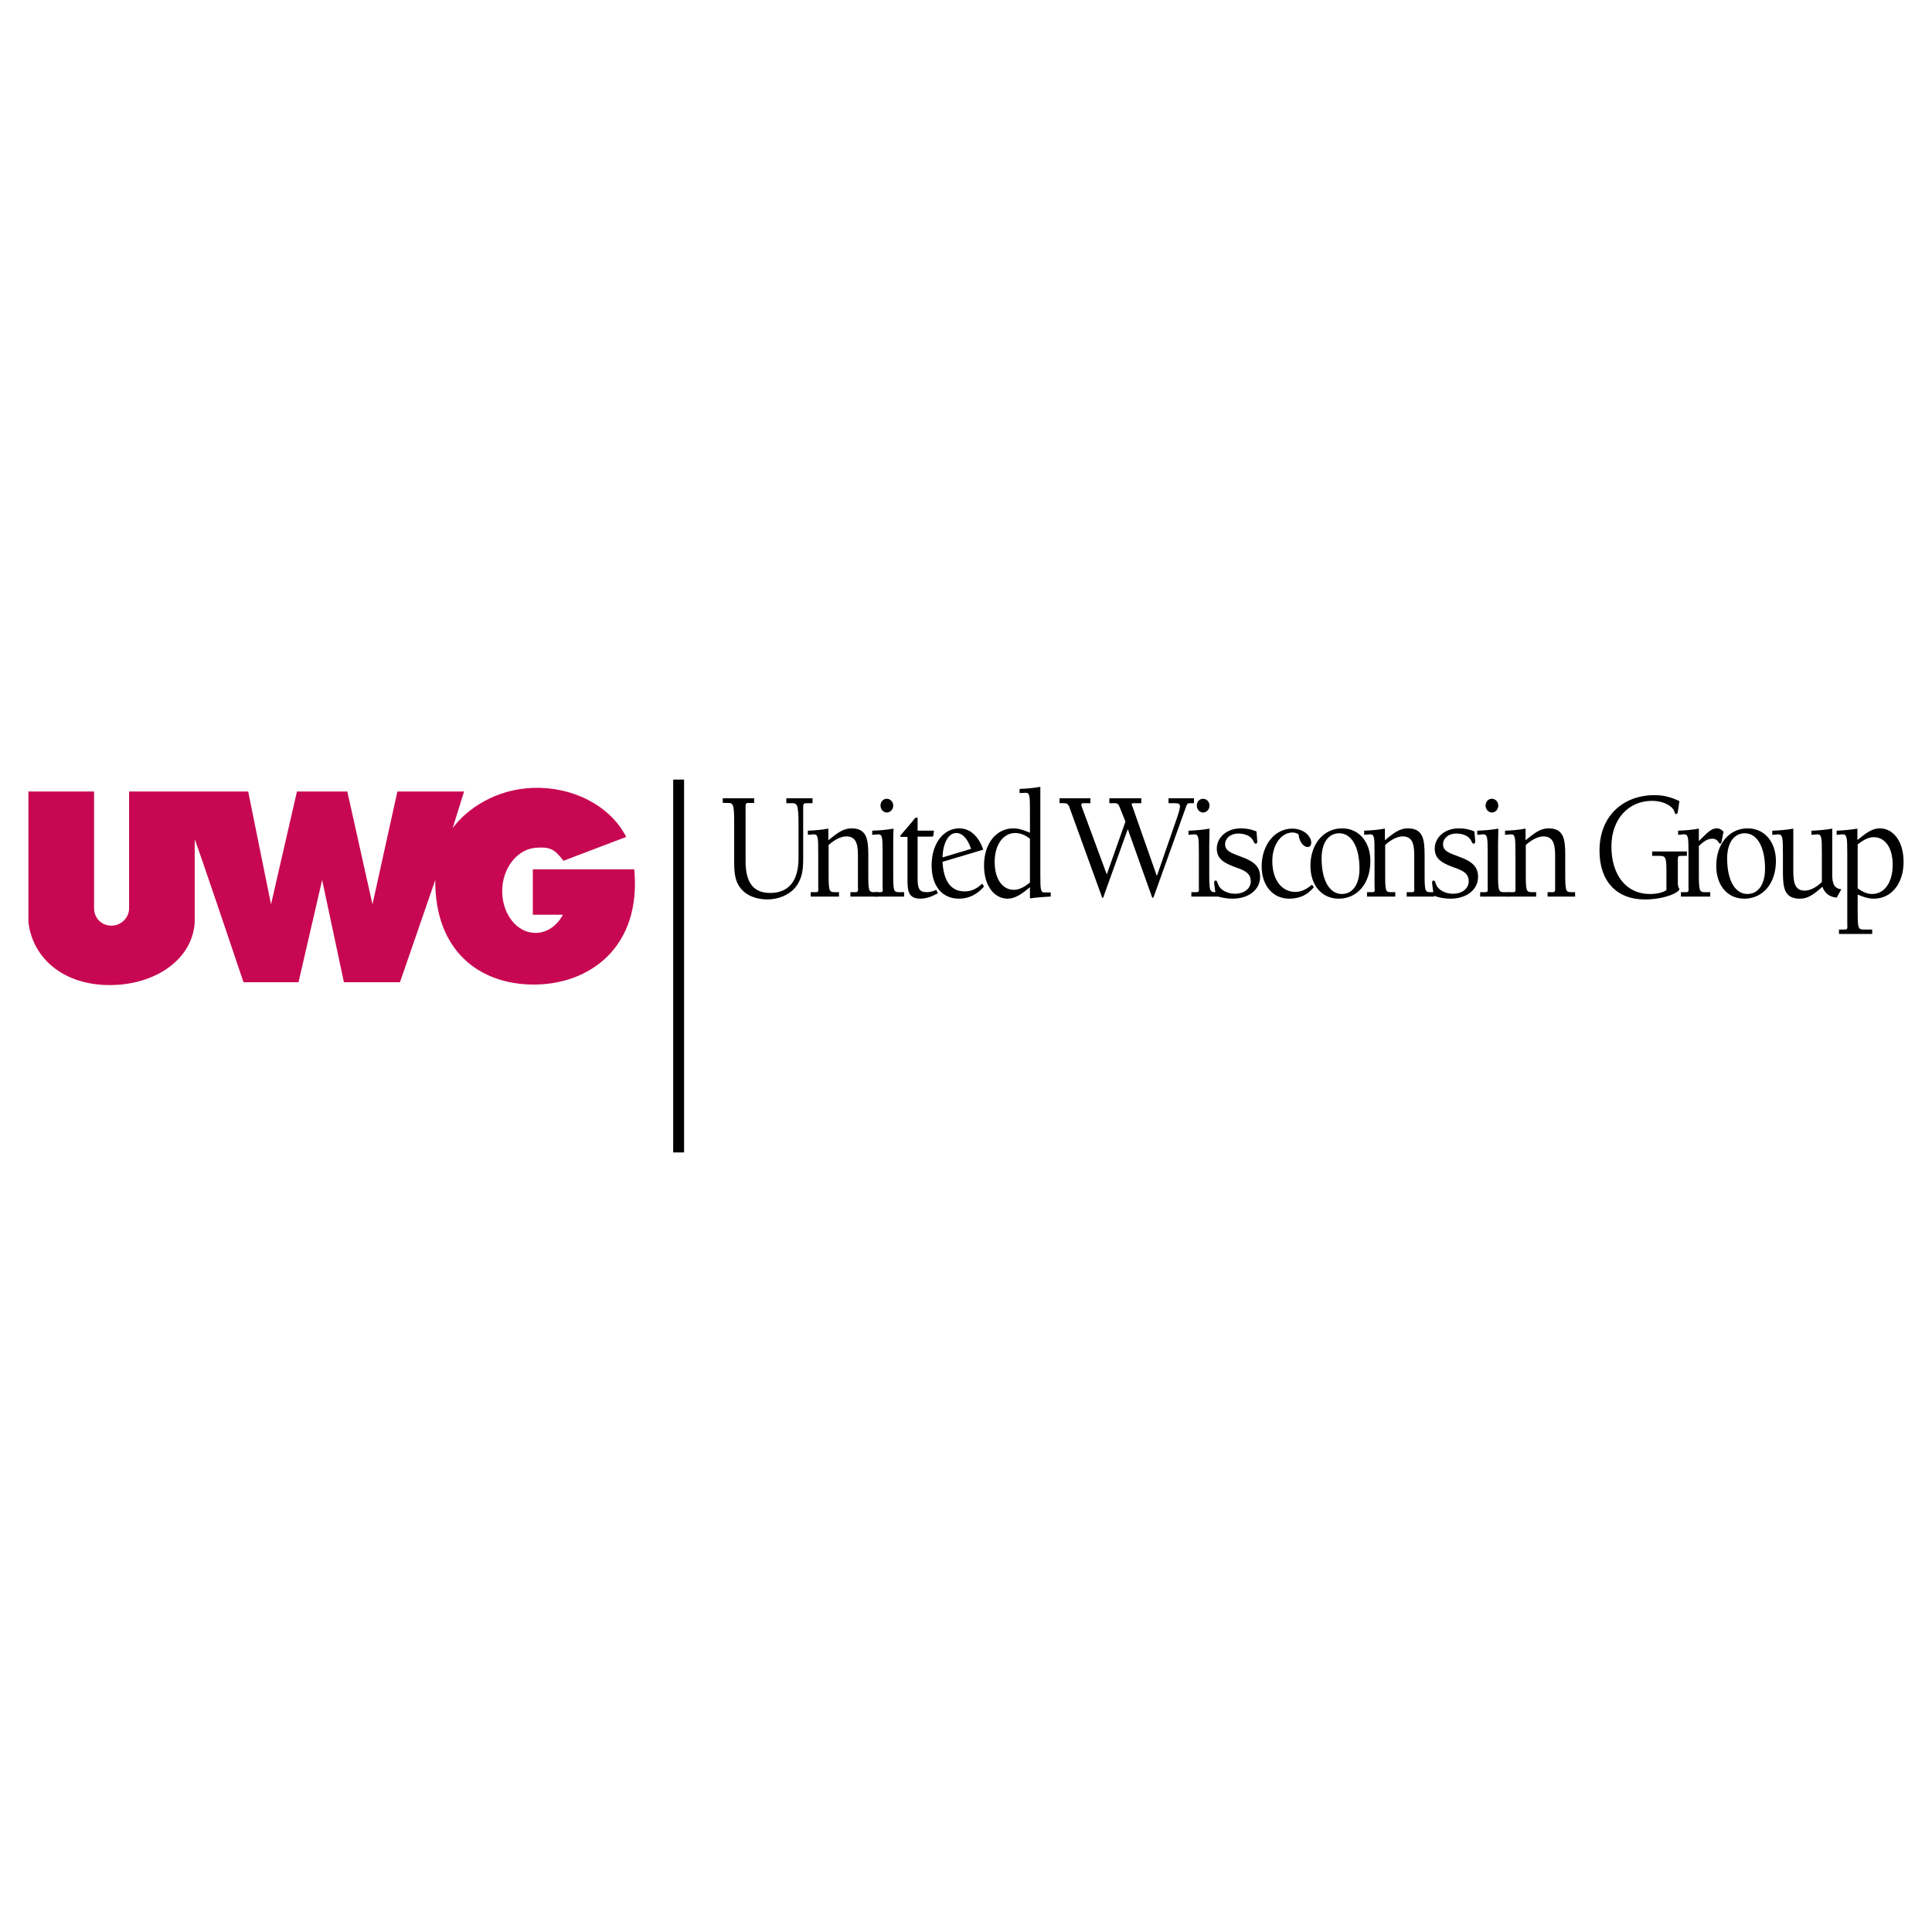 <?xml version="1.0" encoding="utf-8"?>
<!-- Generator: Adobe Illustrator 13.0.0, SVG Export Plug-In . SVG Version: 6.00 Build 14948)  -->
<!DOCTYPE svg PUBLIC "-//W3C//DTD SVG 1.0//EN" "http://www.w3.org/TR/2001/REC-SVG-20010904/DTD/svg10.dtd">
<svg version="1.0" id="Layer_1" xmlns="http://www.w3.org/2000/svg" xmlns:xlink="http://www.w3.org/1999/xlink" x="0px" y="0px"
	 width="192.756px" height="192.756px" viewBox="0 0 192.756 192.756" enable-background="new 0 0 192.756 192.756"
	 xml:space="preserve">
<g>
	<polygon fill-rule="evenodd" clip-rule="evenodd" fill="#FFFFFF" points="0,0 192.756,0 192.756,192.756 0,192.756 0,0 	"/>
	<path fill-rule="evenodd" clip-rule="evenodd" d="M75.241,79.642v0.466h-0.569c-0.337,0-0.285,0.155-0.285,0.699v5.125
		c0,2.123,0.777,3.158,2.459,3.158c1.812,0,2.822-1.165,2.822-3.469v-3.417c0-2.02-0.156-2.071-0.699-2.071h-0.518v-0.492h2.615
		v0.492h-0.569c-0.311,0-0.363,0.051-0.363,0.388v5.151c0,1.217-0.129,2.071-0.828,2.925c-0.596,0.673-1.605,1.139-2.77,1.139
		c-1.062,0-1.968-0.389-2.459-0.906c-0.725-0.75-0.828-1.605-0.828-2.822v-3.96c0-1.838-0.104-1.942-0.673-1.942h-0.466v-0.466
		H75.241L75.241,79.642z"/>
	<path fill-rule="evenodd" clip-rule="evenodd" d="M80.884,89.013h0.518c0.311,0,0.233-0.129,0.233-0.699v-3.262
		c0-1.553-0.026-1.812-0.466-1.812l-0.57,0.052v-0.414c0.673-0.025,1.346-0.078,2.045-0.207v1.165
		c0.88-0.725,1.501-1.191,2.304-1.191c1.501,0,1.683,1.036,1.683,2.667v1.916c0,1.734,0.052,1.786,0.622,1.786h0.336v0.44h-2.744
		v-0.44h0.492c0.336,0,0.259-0.129,0.259-0.699v-3.029c0-1.243-0.284-1.838-1.165-1.838c-0.466,0-1.087,0.259-1.76,0.854v2.925
		v0.026c0,1.708,0.078,1.76,0.647,1.76h0.388v0.44h-2.822V89.013L80.884,89.013z"/>
	<path fill-rule="evenodd" clip-rule="evenodd" d="M89.117,80.366c0,0.389-0.285,0.699-0.647,0.699
		c-0.336,0-0.621-0.311-0.621-0.699c0-0.362,0.259-0.673,0.621-0.673C88.832,79.693,89.117,80.004,89.117,80.366L89.117,80.366z
		 M89.117,84.25v2.977c0,0.026,0,0.026,0,0.026c0,1.708,0.052,1.76,0.647,1.76h0.44v0.44h-2.899v-0.44h0.518
		c0.337,0,0.233-0.129,0.233-0.699v-3.262c0-1.527-0.026-1.812-0.44-1.812l-0.596,0.052v-0.414c0.699-0.025,1.424-0.078,2.123-0.207
		C89.117,83.421,89.117,83.939,89.117,84.25L89.117,84.25z"/>
	<path fill-rule="evenodd" clip-rule="evenodd" d="M91.55,82.877h1.63l-0.051,0.44c-0.026,0.13-0.078,0.155-0.181,0.155H91.55v4.091
		c0,1.035,0.103,1.449,0.932,1.449c0.285,0,0.595-0.078,0.932-0.233l0.155,0.336c-0.621,0.363-1.217,0.544-1.734,0.544
		c-1.139,0-1.294-0.673-1.294-1.812v-4.349h-0.621c-0.078,0-0.104-0.026-0.104-0.078c0-0.026,0.026-0.052,0.052-0.104l1.087-1.268
		c0.207-0.259,0.336-0.466,0.44-0.466h0.156V82.877L91.55,82.877z"/>
	<path fill-rule="evenodd" clip-rule="evenodd" d="M94.035,85.984c0.104,1.941,0.854,2.951,2.201,2.951
		c0.647,0,1.191-0.233,1.76-0.776l0.181,0.285c-0.672,0.803-1.553,1.217-2.485,1.217c-1.734,0-2.744-1.294-2.744-3.339
		c0-2.097,1.139-3.676,2.744-3.676c1.062,0,1.916,0.725,2.408,2.123L94.035,85.984L94.035,85.984z M95.407,83.11
		c-0.725,0-1.32,0.88-1.372,2.434l2.848-0.854C96.521,83.628,96.003,83.11,95.407,83.11L95.407,83.11z"/>
	<path fill-rule="evenodd" clip-rule="evenodd" d="M103.795,87.252c0,1.579,0.025,1.812,0.466,1.786h0.569v0.414
		c-0.673,0.026-1.346,0.078-2.071,0.182v-1.113c-0.828,0.673-1.476,1.139-2.226,1.139c-1.347,0-2.356-1.294-2.356-3.314
		c0-2.252,1.269-3.702,2.926-3.702c0.543,0,1.062,0.181,1.656,0.44V80.91c0-1.553-0.025-1.838-0.466-1.812l-0.569,0.026V78.71
		c0.673-0.026,1.372-0.078,2.071-0.208V87.252L103.795,87.252z M101.283,83.11c-1.139,0-2.045,1.087-2.045,2.899
		c0,1.76,0.829,2.77,1.916,2.77c0.518,0,1.01-0.259,1.604-0.725V83.68C102.268,83.292,101.775,83.11,101.283,83.11L101.283,83.11z"
		/>
	<path fill-rule="evenodd" clip-rule="evenodd" d="M108.791,79.642v0.492h-0.699c-0.129,0-0.207,0.051-0.207,0.129
		c0,0.026,0,0.078,0.026,0.181l2.459,6.653c0.025,0.078,0.052,0.129,0.052,0.129s0.025-0.052,0.052-0.129l1.812-5.125l-0.57-1.424
		c-0.155-0.414-0.284-0.414-0.595-0.414h-0.44v-0.492h3.184v0.492h-0.776c-0.104,0-0.181,0.051-0.181,0.077
		c0,0.026,0,0.104,0.077,0.259l2.382,6.782c0.026,0.078,0.052,0.129,0.052,0.129s0.025-0.052,0.052-0.129l1.864-5.385
		c0.232-0.673,0.388-1.139,0.388-1.424c0-0.233-0.129-0.31-0.518-0.31h-0.621v-0.492h2.537v0.492h-0.44
		c-0.232,0-0.285,0.155-0.388,0.466l-3.133,8.724c-0.052,0.181-0.104,0.259-0.13,0.259c-0.052,0-0.104-0.078-0.155-0.259
		l-2.355-6.602l-2.355,6.549c-0.052,0.208-0.104,0.311-0.155,0.311s-0.078-0.078-0.13-0.259l-3.106-8.569
		c-0.155-0.492-0.259-0.621-0.646-0.621h-0.415v-0.492H108.791L108.791,79.642z"/>
	<path fill-rule="evenodd" clip-rule="evenodd" d="M120.673,80.366c0,0.389-0.284,0.699-0.646,0.699
		c-0.337,0-0.622-0.311-0.622-0.699c0-0.362,0.259-0.673,0.622-0.673C120.389,79.693,120.673,80.004,120.673,80.366L120.673,80.366z
		 M120.647,84.25v2.977c0,0.026,0,0.026,0,0.026c0,1.708,0.077,1.76,0.673,1.76h0.44v0.44h-2.899v-0.44h0.491
		c0.337,0,0.259-0.129,0.259-0.699v-3.262c0-1.527-0.025-1.812-0.466-1.812l-0.569,0.052v-0.414
		c0.699-0.025,1.398-0.078,2.097-0.207C120.673,83.421,120.647,83.939,120.647,84.25L120.647,84.25z"/>
	<path fill-rule="evenodd" clip-rule="evenodd" d="M125.437,83.913c0,0.181-0.026,0.259-0.155,0.259
		c-0.182,0-0.182-0.259-0.362-0.466c-0.207-0.311-0.751-0.544-1.372-0.544c-0.803,0-1.32,0.492-1.32,1.062
		c0,0.699,0.621,0.88,1.579,1.243c1.294,0.466,1.915,0.984,1.915,2.02c0,1.242-1.087,2.174-2.77,2.174
		c-0.569,0-1.165-0.104-1.656-0.311l-0.155-1.19c0-0.078,0-0.13,0-0.155c0-0.078,0.051-0.156,0.155-0.156
		c0.129,0,0.154,0.181,0.259,0.44c0.181,0.466,0.854,0.88,1.656,0.88c0.958,0,1.579-0.544,1.579-1.243
		c0-0.673-0.414-0.983-1.165-1.269c-1.397-0.492-2.226-0.88-2.226-1.993c0-1.061,0.932-2.019,2.407-2.019
		c0.569,0,1.087,0.104,1.553,0.311L125.437,83.913L125.437,83.913z"/>
	<path fill-rule="evenodd" clip-rule="evenodd" d="M128.957,83.059c-1.113,0-2.02,1.191-2.02,2.848c0,1.864,0.933,3.081,2.305,3.081
		c0.569,0,1.112-0.259,1.656-0.725l0.182,0.259c-0.647,0.776-1.424,1.139-2.46,1.139c-1.604,0-2.743-1.294-2.743-3.21
		c0-2.175,1.319-3.78,3.054-3.78c1.165,0,1.891,0.777,1.891,1.398c0,0.259-0.13,0.44-0.363,0.44c-0.388,0-0.828-0.492-0.905-1.269
		C129.346,83.11,129.164,83.059,128.957,83.059L128.957,83.059z"/>
	<path fill-rule="evenodd" clip-rule="evenodd" d="M133.901,82.645c1.657,0,2.822,1.32,2.822,3.262c0,2.252-1.32,3.754-3.159,3.754
		c-1.656,0-2.821-1.294-2.821-3.288C130.743,84.172,132.09,82.645,133.901,82.645L133.901,82.645z M131.856,85.647
		c0,2.252,0.828,3.546,2.02,3.546c1.061,0,1.76-0.932,1.76-2.511c0-2.252-0.828-3.547-2.019-3.547
		C132.556,83.136,131.856,84.068,131.856,85.647L131.856,85.647z"/>
	<path fill-rule="evenodd" clip-rule="evenodd" d="M136.387,89.013h0.518c0.337,0,0.233-0.129,0.233-0.699v-3.262
		c0-1.553-0.026-1.812-0.44-1.812l-0.596,0.052v-0.414c0.673-0.025,1.347-0.078,2.071-0.207v1.165
		c0.854-0.725,1.476-1.191,2.278-1.191c1.501,0,1.683,1.036,1.683,2.667v1.916c0,1.734,0.052,1.786,0.647,1.786h0.311v0.44h-2.744
		v-0.44h0.491c0.337,0,0.26-0.129,0.26-0.699v-3.029c0-1.243-0.285-1.838-1.165-1.838c-0.44,0-1.088,0.259-1.735,0.854v2.925v0.026
		c0,1.708,0.053,1.76,0.622,1.76h0.388v0.44h-2.821V89.013L136.387,89.013z"/>
	<path fill-rule="evenodd" clip-rule="evenodd" d="M147.182,83.913c0,0.181-0.026,0.259-0.155,0.259
		c-0.181,0-0.181-0.259-0.362-0.466c-0.207-0.311-0.751-0.544-1.372-0.544c-0.803,0-1.32,0.492-1.32,1.062
		c0,0.699,0.621,0.88,1.579,1.243c1.295,0.466,1.915,0.984,1.915,2.02c0,1.242-1.087,2.174-2.77,2.174
		c-0.569,0-1.165-0.104-1.656-0.311l-0.155-1.19c0-0.078,0-0.13,0-0.155c0-0.078,0.052-0.156,0.155-0.156
		c0.129,0,0.155,0.181,0.259,0.44c0.181,0.466,0.854,0.88,1.656,0.88c0.958,0,1.579-0.544,1.579-1.243
		c0-0.673-0.414-0.983-1.165-1.269c-1.397-0.492-2.226-0.88-2.226-1.993c0-1.061,0.932-2.019,2.407-2.019
		c0.569,0,1.087,0.104,1.553,0.311L147.182,83.913L147.182,83.913z"/>
	<path fill-rule="evenodd" clip-rule="evenodd" d="M149.485,80.366c0,0.389-0.284,0.699-0.647,0.699
		c-0.336,0-0.621-0.311-0.621-0.699c0-0.362,0.259-0.673,0.621-0.673C149.201,79.693,149.485,80.004,149.485,80.366L149.485,80.366z
		 M149.46,84.25v2.977c0,0.026,0,0.026,0,0.026c0,1.708,0.077,1.76,0.673,1.76h0.439v0.44h-2.898v-0.44h0.491
		c0.337,0,0.259-0.129,0.259-0.699v-3.262c0-1.527-0.025-1.812-0.466-1.812l-0.569,0.052v-0.414
		c0.699-0.025,1.424-0.078,2.097-0.207C149.485,83.421,149.46,83.939,149.46,84.25L149.46,84.25z"/>
	<path fill-rule="evenodd" clip-rule="evenodd" d="M150.443,89.013h0.492c0.336,0,0.259-0.129,0.259-0.699v-3.262
		c0-1.553-0.026-1.812-0.466-1.812l-0.57,0.052v-0.414c0.674-0.025,1.347-0.078,2.046-0.207v1.165
		c0.88-0.725,1.501-1.191,2.277-1.191c1.527,0,1.683,1.036,1.683,2.667v1.916c0,1.734,0.078,1.786,0.647,1.786h0.337v0.44h-2.744
		v-0.44h0.466c0.337,0,0.285-0.129,0.285-0.699v-3.029c0-1.243-0.311-1.838-1.165-1.838c-0.467,0-1.088,0.259-1.761,0.854v2.925
		v0.026c0,1.708,0.078,1.76,0.647,1.76h0.388v0.44h-2.821V89.013L150.443,89.013z"/>
	<path fill-rule="evenodd" clip-rule="evenodd" d="M167.399,80.962c-0.025,0.181-0.077,0.259-0.181,0.259
		c-0.155,0-0.13-0.311-0.285-0.492c-0.362-0.466-1.139-0.828-2.123-0.828c-2.304,0-4.038,1.786-4.038,4.556
		c0,2.874,1.501,4.737,3.831,4.737c0.673,0,1.269-0.129,1.657-0.388v-1.993c0-1.346-0.13-1.424-0.751-1.424h-0.673v-0.44h3.469v0.44
		h-0.544c-0.311,0-0.362,0.026-0.362,0.336v2.33c0,0.543,0.155,0.569,0.155,0.647c0,0.336-1.476,1.036-3.442,1.036
		c-2.848,0-4.531-1.838-4.531-4.867c0-3.366,2.253-5.54,5.515-5.54c0.88,0,1.656,0.207,2.459,0.595L167.399,80.962L167.399,80.962z"
		/>
	<path fill-rule="evenodd" clip-rule="evenodd" d="M167.71,89.013h0.492c0.336,0,0.259-0.129,0.259-0.699v-3.262
		c0-1.553-0.026-1.812-0.466-1.812l-0.569,0.052v-0.414c0.698-0.025,1.397-0.078,2.07-0.207v1.243
		c0.777-0.751,1.165-1.269,1.812-1.269c0.232,0,0.439,0.104,0.647,0.336l-0.182,0.932c-0.026,0.155-0.052,0.259-0.155,0.259
		c-0.181,0-0.181-0.492-0.776-0.492c-0.492,0-0.854,0.259-1.347,0.725v2.822c0,1.734,0.078,1.786,0.647,1.786h0.491v0.44h-2.925
		V89.013L167.71,89.013z"/>
	<path fill-rule="evenodd" clip-rule="evenodd" d="M174.363,82.645c1.656,0,2.821,1.32,2.821,3.262c0,2.252-1.32,3.754-3.158,3.754
		c-1.656,0-2.796-1.294-2.796-3.288C171.23,84.172,172.551,82.645,174.363,82.645L174.363,82.645z M172.318,85.647
		c0,2.252,0.828,3.546,2.019,3.546c1.062,0,1.761-0.932,1.761-2.511c0-2.252-0.828-3.547-2.02-3.547
		C173.017,83.136,172.318,84.068,172.318,85.647L172.318,85.647z"/>
	<path fill-rule="evenodd" clip-rule="evenodd" d="M178.919,86.994c0,1.269,0.285,1.864,1.14,1.864c0.492,0,1.112-0.285,1.708-0.854
		v-2.951c0-1.527-0.025-1.812-0.466-1.812l-0.569,0.052v-0.414c0.647-0.025,1.346-0.078,2.071-0.207v4.582
		c0,0.958,0.207,1.372,0.905,1.476l-0.466,0.829c-0.725-0.078-1.165-0.415-1.424-1.087c-0.828,0.75-1.449,1.191-2.226,1.191
		c-1.554,0-1.709-1.036-1.709-2.667v-1.941c0-1.527-0.052-1.812-0.466-1.812l-0.596,0.052v-0.414
		c0.673-0.025,1.372-0.078,2.097-0.207V86.994L178.919,86.994z"/>
	<path fill-rule="evenodd" clip-rule="evenodd" d="M183.476,92.74h0.569c0.337,0,0.259-0.155,0.259-0.699v-6.989
		c0-1.527-0.052-1.812-0.466-1.812l-0.596,0.052v-0.414c0.621-0.025,1.32-0.078,2.071-0.207v1.139
		c0.854-0.699,1.476-1.165,2.227-1.165c1.371,0,2.381,1.32,2.381,3.339c0,2.227-1.269,3.676-2.951,3.676
		c-0.543,0-1.061-0.155-1.63-0.414v1.683c0,1.734,0.051,1.812,0.646,1.812h0.803v0.44h-3.313V92.74L183.476,92.74z M185.34,88.625
		c0.518,0.388,0.983,0.569,1.449,0.569c1.165,0,2.045-1.087,2.045-2.899c0-1.787-0.803-2.77-1.89-2.77
		c-0.518,0-1.01,0.259-1.604,0.725V88.625L185.34,88.625z"/>
	<polygon fill-rule="evenodd" clip-rule="evenodd" points="67.165,114.979 68.251,114.979 68.251,77.778 67.165,77.778 
		67.165,114.979 	"/>
	<path fill-rule="evenodd" clip-rule="evenodd" fill="#C80752" d="M9.384,78.969h-6.55V91.99c0.415,3.65,3.547,6.292,8.103,6.292
		c4.53,0,8.284-2.538,8.491-6.292v-8.232c0.078,0,4.867,14.238,4.867,14.238h5.488l2.356-10.2l2.174,10.2h5.592l3.521-10.2
		c-0.052,7.042,4.375,10.433,9.837,10.433c5.488,0,10.743-3.65,10.018-11.494H53.159v4.53h3.003
		c-0.595,1.113-1.605,1.812-2.744,1.812c-1.838,0-3.313-1.864-3.313-4.168c0-2.304,1.502-4.168,3.313-4.323
		c1.373-0.104,1.864,0.052,2.796,1.294l6.265-2.381c-1.657-3.21-5.437-5.022-9.293-4.893c-3.728,0.13-6.576,2.071-8.025,4.013
		l1.139-3.65h-6.653l-2.485,11.261L34.65,78.969h-5.022l-2.589,11.261l-2.278-11.261H12.879v11.649c0,0.958-0.802,1.735-1.76,1.735
		c-1.01,0-1.734-0.777-1.734-1.735V78.969L9.384,78.969z"/>
</g>
</svg>
